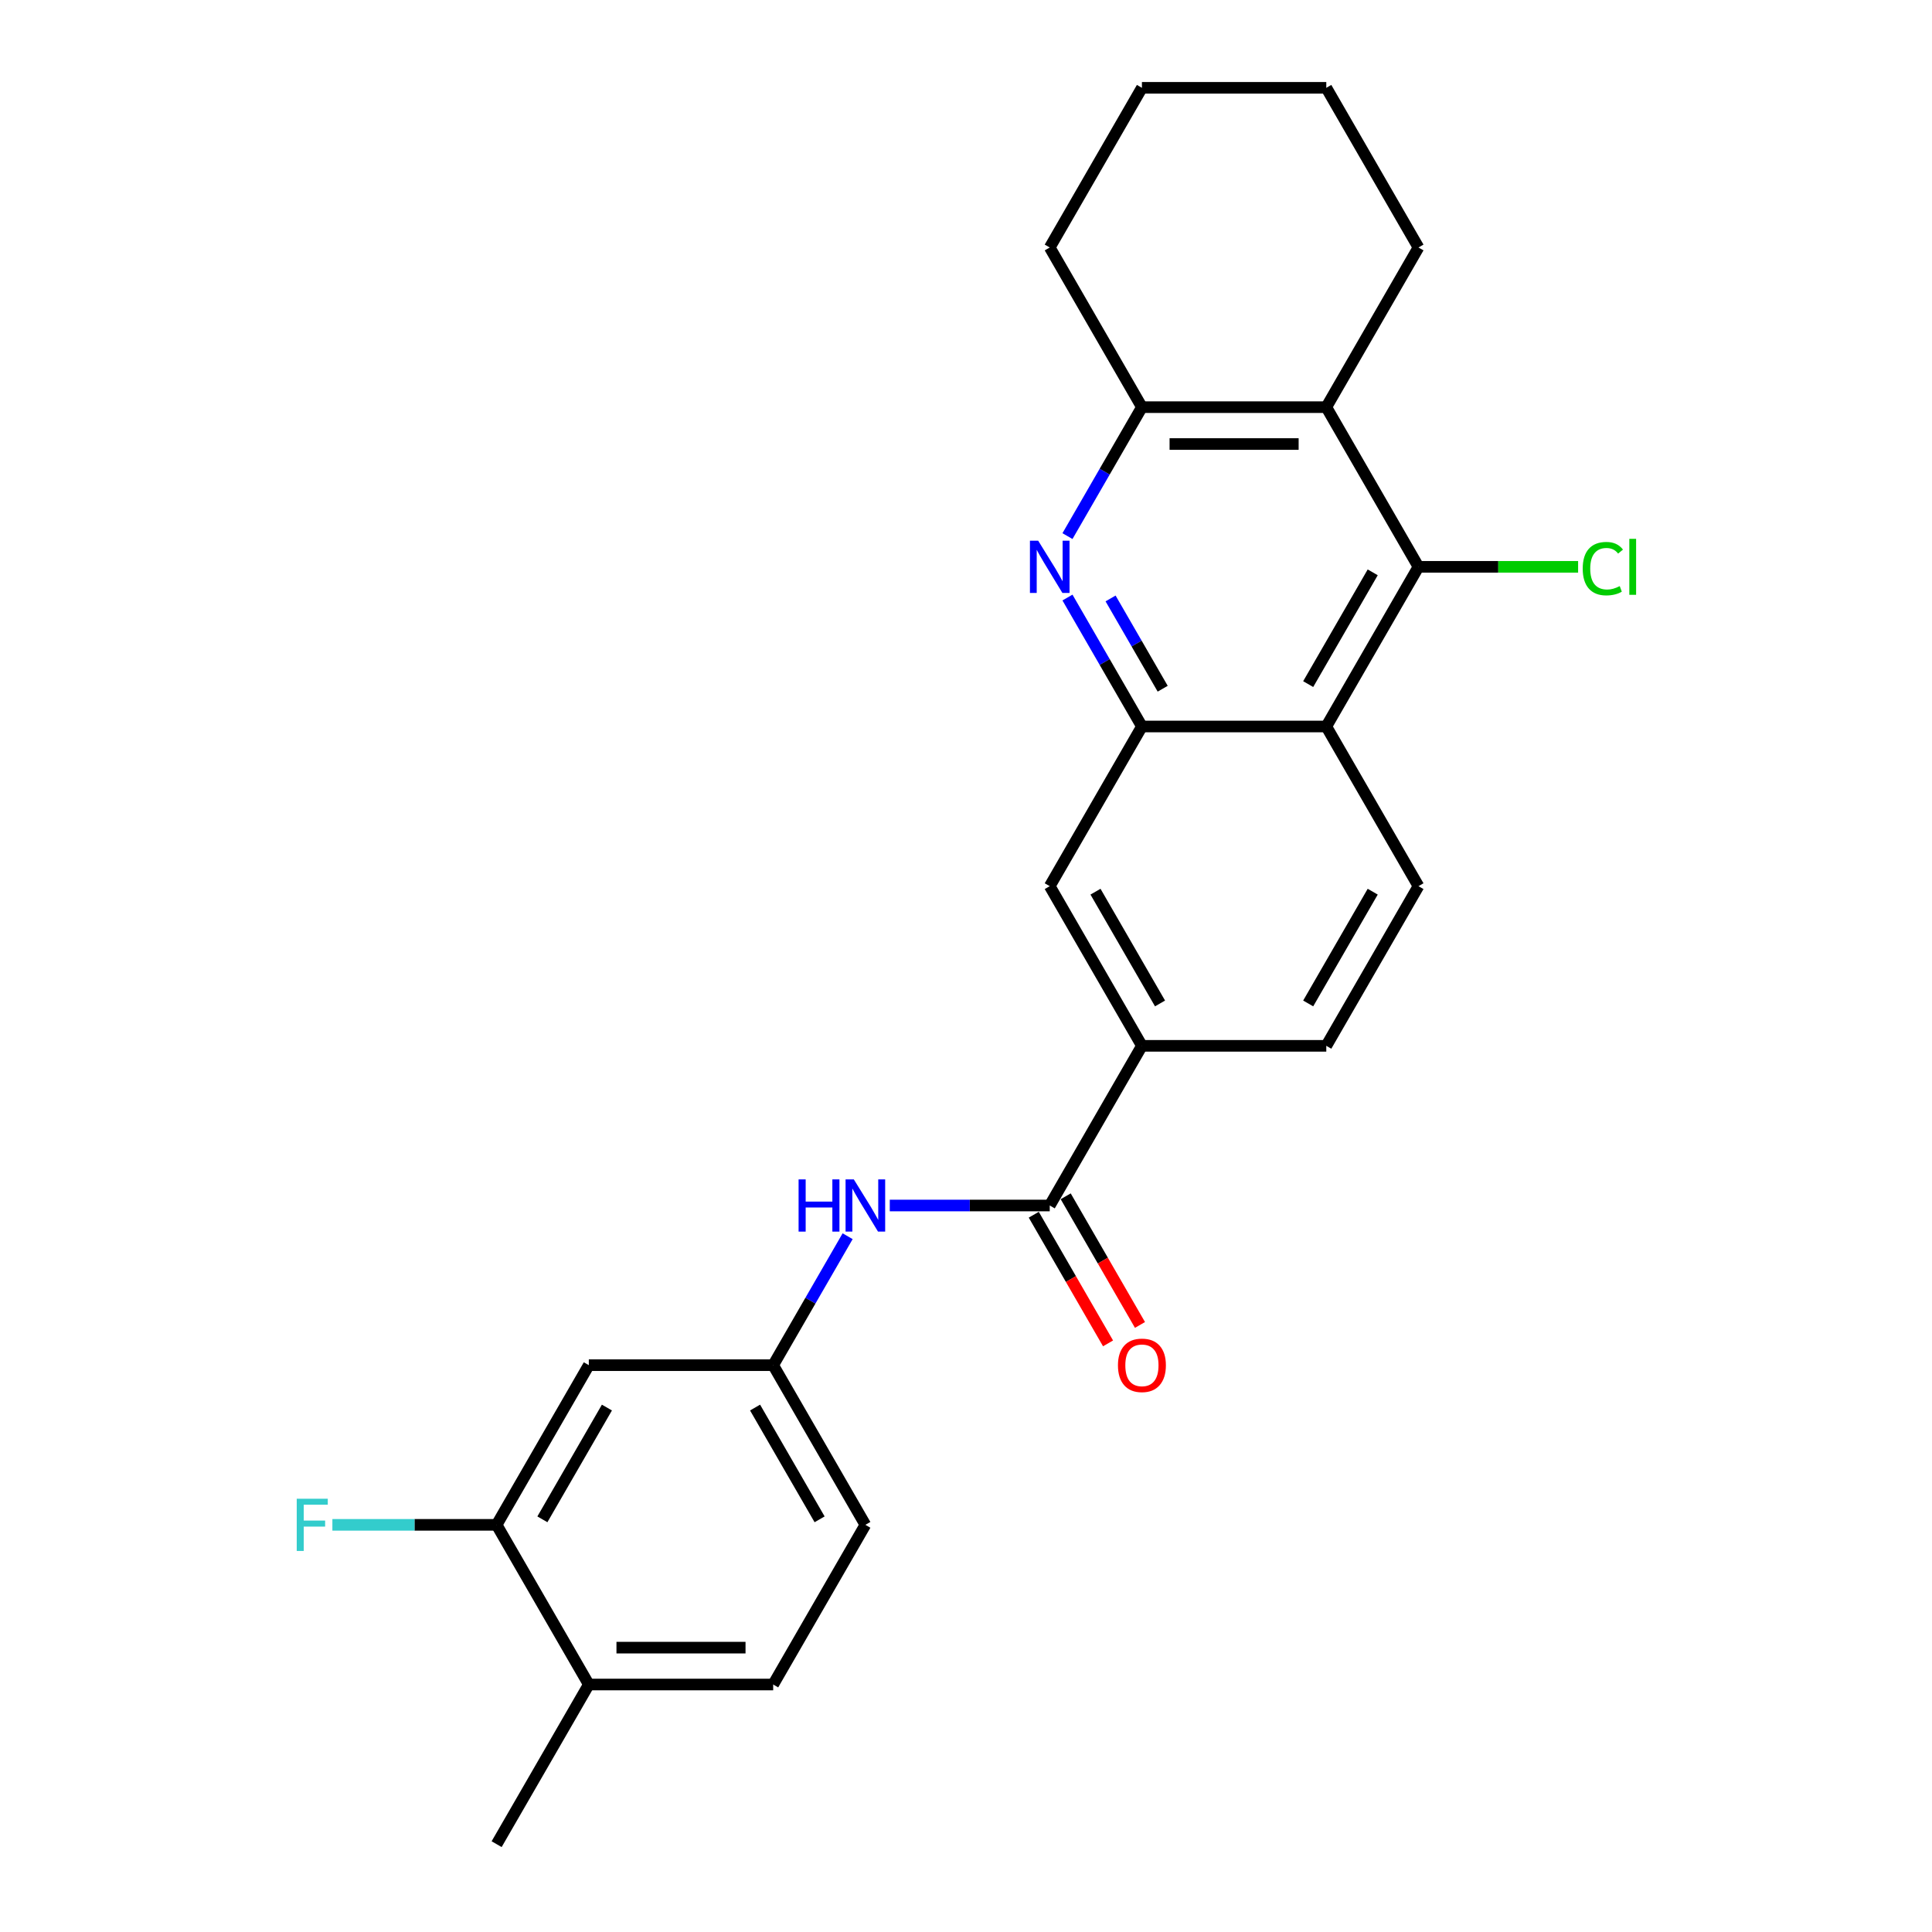 <?xml version='1.0' encoding='iso-8859-1'?>
<svg version='1.1' baseProfile='full'
              xmlns='http://www.w3.org/2000/svg'
                      xmlns:rdkit='http://www.rdkit.org/xml'
                      xmlns:xlink='http://www.w3.org/1999/xlink'
                  xml:space='preserve'
width='1000px' height='1000px' viewBox='0 0 1000 1000'>
<!-- END OF HEADER -->
<rect style='opacity:1.0;fill:#FFFFFF;stroke:none' width='1000' height='1000' x='0' y='0'> </rect>
<path class='bond-0' d='M 552.521,309.287 L 571.789,342.66' style='fill:none;fill-rule:evenodd;stroke:#0000FF;stroke-width:6px;stroke-linecap:butt;stroke-linejoin:miter;stroke-opacity:1' />
<path class='bond-0' d='M 571.789,342.66 L 591.057,376.033' style='fill:none;fill-rule:evenodd;stroke:#000000;stroke-width:6px;stroke-linecap:butt;stroke-linejoin:miter;stroke-opacity:1' />
<path class='bond-0' d='M 574.831,309.756 L 588.318,333.117' style='fill:none;fill-rule:evenodd;stroke:#0000FF;stroke-width:6px;stroke-linecap:butt;stroke-linejoin:miter;stroke-opacity:1' />
<path class='bond-0' d='M 588.318,333.117 L 601.806,356.478' style='fill:none;fill-rule:evenodd;stroke:#000000;stroke-width:6px;stroke-linecap:butt;stroke-linejoin:miter;stroke-opacity:1' />
<path class='bond-5' d='M 552.521,277.49 L 571.789,244.117' style='fill:none;fill-rule:evenodd;stroke:#0000FF;stroke-width:6px;stroke-linecap:butt;stroke-linejoin:miter;stroke-opacity:1' />
<path class='bond-5' d='M 571.789,244.117 L 591.057,210.744' style='fill:none;fill-rule:evenodd;stroke:#000000;stroke-width:6px;stroke-linecap:butt;stroke-linejoin:miter;stroke-opacity:1' />
<path class='bond-1' d='M 591.057,376.033 L 686.487,376.033' style='fill:none;fill-rule:evenodd;stroke:#000000;stroke-width:6px;stroke-linecap:butt;stroke-linejoin:miter;stroke-opacity:1' />
<path class='bond-8' d='M 591.057,376.033 L 543.342,458.678' style='fill:none;fill-rule:evenodd;stroke:#000000;stroke-width:6px;stroke-linecap:butt;stroke-linejoin:miter;stroke-opacity:1' />
<path class='bond-9' d='M 686.487,376.033 L 734.202,458.678' style='fill:none;fill-rule:evenodd;stroke:#000000;stroke-width:6px;stroke-linecap:butt;stroke-linejoin:miter;stroke-opacity:1' />
<path class='bond-25' d='M 686.487,376.033 L 734.202,293.388' style='fill:none;fill-rule:evenodd;stroke:#000000;stroke-width:6px;stroke-linecap:butt;stroke-linejoin:miter;stroke-opacity:1' />
<path class='bond-25' d='M 677.115,354.093 L 710.516,296.242' style='fill:none;fill-rule:evenodd;stroke:#000000;stroke-width:6px;stroke-linecap:butt;stroke-linejoin:miter;stroke-opacity:1' />
<path class='bond-2' d='M 734.202,293.388 L 686.487,210.744' style='fill:none;fill-rule:evenodd;stroke:#000000;stroke-width:6px;stroke-linecap:butt;stroke-linejoin:miter;stroke-opacity:1' />
<path class='bond-16' d='M 734.202,293.388 L 775.513,293.388' style='fill:none;fill-rule:evenodd;stroke:#000000;stroke-width:6px;stroke-linecap:butt;stroke-linejoin:miter;stroke-opacity:1' />
<path class='bond-16' d='M 775.513,293.388 L 816.825,293.388' style='fill:none;fill-rule:evenodd;stroke:#00CC00;stroke-width:6px;stroke-linecap:butt;stroke-linejoin:miter;stroke-opacity:1' />
<path class='bond-3' d='M 686.487,210.744 L 591.057,210.744' style='fill:none;fill-rule:evenodd;stroke:#000000;stroke-width:6px;stroke-linecap:butt;stroke-linejoin:miter;stroke-opacity:1' />
<path class='bond-3' d='M 672.172,229.83 L 605.372,229.83' style='fill:none;fill-rule:evenodd;stroke:#000000;stroke-width:6px;stroke-linecap:butt;stroke-linejoin:miter;stroke-opacity:1' />
<path class='bond-20' d='M 686.487,210.744 L 734.202,128.099' style='fill:none;fill-rule:evenodd;stroke:#000000;stroke-width:6px;stroke-linecap:butt;stroke-linejoin:miter;stroke-opacity:1' />
<path class='bond-4' d='M 543.342,623.967 L 591.057,541.322' style='fill:none;fill-rule:evenodd;stroke:#000000;stroke-width:6px;stroke-linecap:butt;stroke-linejoin:miter;stroke-opacity:1' />
<path class='bond-6' d='M 543.342,623.967 L 501.945,623.967' style='fill:none;fill-rule:evenodd;stroke:#000000;stroke-width:6px;stroke-linecap:butt;stroke-linejoin:miter;stroke-opacity:1' />
<path class='bond-6' d='M 501.945,623.967 L 460.547,623.967' style='fill:none;fill-rule:evenodd;stroke:#0000FF;stroke-width:6px;stroke-linecap:butt;stroke-linejoin:miter;stroke-opacity:1' />
<path class='bond-13' d='M 535.078,628.738 L 554.302,662.035' style='fill:none;fill-rule:evenodd;stroke:#000000;stroke-width:6px;stroke-linecap:butt;stroke-linejoin:miter;stroke-opacity:1' />
<path class='bond-13' d='M 554.302,662.035 L 573.525,695.332' style='fill:none;fill-rule:evenodd;stroke:#FF0000;stroke-width:6px;stroke-linecap:butt;stroke-linejoin:miter;stroke-opacity:1' />
<path class='bond-13' d='M 551.607,619.195 L 570.83,652.492' style='fill:none;fill-rule:evenodd;stroke:#000000;stroke-width:6px;stroke-linecap:butt;stroke-linejoin:miter;stroke-opacity:1' />
<path class='bond-13' d='M 570.83,652.492 L 590.054,685.789' style='fill:none;fill-rule:evenodd;stroke:#FF0000;stroke-width:6px;stroke-linecap:butt;stroke-linejoin:miter;stroke-opacity:1' />
<path class='bond-21' d='M 591.057,210.744 L 543.342,128.099' style='fill:none;fill-rule:evenodd;stroke:#000000;stroke-width:6px;stroke-linecap:butt;stroke-linejoin:miter;stroke-opacity:1' />
<path class='bond-12' d='M 438.733,639.866 L 419.465,673.239' style='fill:none;fill-rule:evenodd;stroke:#0000FF;stroke-width:6px;stroke-linecap:butt;stroke-linejoin:miter;stroke-opacity:1' />
<path class='bond-12' d='M 419.465,673.239 L 400.197,706.612' style='fill:none;fill-rule:evenodd;stroke:#000000;stroke-width:6px;stroke-linecap:butt;stroke-linejoin:miter;stroke-opacity:1' />
<path class='bond-7' d='M 591.057,541.322 L 543.342,458.678' style='fill:none;fill-rule:evenodd;stroke:#000000;stroke-width:6px;stroke-linecap:butt;stroke-linejoin:miter;stroke-opacity:1' />
<path class='bond-7' d='M 600.429,519.383 L 567.028,461.531' style='fill:none;fill-rule:evenodd;stroke:#000000;stroke-width:6px;stroke-linecap:butt;stroke-linejoin:miter;stroke-opacity:1' />
<path class='bond-14' d='M 591.057,541.322 L 686.487,541.322' style='fill:none;fill-rule:evenodd;stroke:#000000;stroke-width:6px;stroke-linecap:butt;stroke-linejoin:miter;stroke-opacity:1' />
<path class='bond-27' d='M 734.202,458.678 L 686.487,541.322' style='fill:none;fill-rule:evenodd;stroke:#000000;stroke-width:6px;stroke-linecap:butt;stroke-linejoin:miter;stroke-opacity:1' />
<path class='bond-27' d='M 710.516,461.531 L 677.115,519.383' style='fill:none;fill-rule:evenodd;stroke:#000000;stroke-width:6px;stroke-linecap:butt;stroke-linejoin:miter;stroke-opacity:1' />
<path class='bond-10' d='M 257.053,789.256 L 304.768,706.612' style='fill:none;fill-rule:evenodd;stroke:#000000;stroke-width:6px;stroke-linecap:butt;stroke-linejoin:miter;stroke-opacity:1' />
<path class='bond-10' d='M 280.739,786.402 L 314.139,728.551' style='fill:none;fill-rule:evenodd;stroke:#000000;stroke-width:6px;stroke-linecap:butt;stroke-linejoin:miter;stroke-opacity:1' />
<path class='bond-18' d='M 257.053,789.256 L 214.548,789.256' style='fill:none;fill-rule:evenodd;stroke:#000000;stroke-width:6px;stroke-linecap:butt;stroke-linejoin:miter;stroke-opacity:1' />
<path class='bond-18' d='M 214.548,789.256 L 172.044,789.256' style='fill:none;fill-rule:evenodd;stroke:#33CCCC;stroke-width:6px;stroke-linecap:butt;stroke-linejoin:miter;stroke-opacity:1' />
<path class='bond-28' d='M 257.053,789.256 L 304.768,871.901' style='fill:none;fill-rule:evenodd;stroke:#000000;stroke-width:6px;stroke-linecap:butt;stroke-linejoin:miter;stroke-opacity:1' />
<path class='bond-11' d='M 304.768,706.612 L 400.197,706.612' style='fill:none;fill-rule:evenodd;stroke:#000000;stroke-width:6px;stroke-linecap:butt;stroke-linejoin:miter;stroke-opacity:1' />
<path class='bond-19' d='M 400.197,706.612 L 447.912,789.256' style='fill:none;fill-rule:evenodd;stroke:#000000;stroke-width:6px;stroke-linecap:butt;stroke-linejoin:miter;stroke-opacity:1' />
<path class='bond-19' d='M 390.826,728.551 L 424.226,786.402' style='fill:none;fill-rule:evenodd;stroke:#000000;stroke-width:6px;stroke-linecap:butt;stroke-linejoin:miter;stroke-opacity:1' />
<path class='bond-15' d='M 304.768,871.901 L 400.197,871.901' style='fill:none;fill-rule:evenodd;stroke:#000000;stroke-width:6px;stroke-linecap:butt;stroke-linejoin:miter;stroke-opacity:1' />
<path class='bond-15' d='M 319.082,852.815 L 385.883,852.815' style='fill:none;fill-rule:evenodd;stroke:#000000;stroke-width:6px;stroke-linecap:butt;stroke-linejoin:miter;stroke-opacity:1' />
<path class='bond-22' d='M 304.768,871.901 L 257.053,954.545' style='fill:none;fill-rule:evenodd;stroke:#000000;stroke-width:6px;stroke-linecap:butt;stroke-linejoin:miter;stroke-opacity:1' />
<path class='bond-17' d='M 400.197,871.901 L 447.912,789.256' style='fill:none;fill-rule:evenodd;stroke:#000000;stroke-width:6px;stroke-linecap:butt;stroke-linejoin:miter;stroke-opacity:1' />
<path class='bond-26' d='M 734.202,128.099 L 686.487,45.455' style='fill:none;fill-rule:evenodd;stroke:#000000;stroke-width:6px;stroke-linecap:butt;stroke-linejoin:miter;stroke-opacity:1' />
<path class='bond-24' d='M 543.342,128.099 L 591.057,45.455' style='fill:none;fill-rule:evenodd;stroke:#000000;stroke-width:6px;stroke-linecap:butt;stroke-linejoin:miter;stroke-opacity:1' />
<path class='bond-23' d='M 686.487,45.455 L 591.057,45.455' style='fill:none;fill-rule:evenodd;stroke:#000000;stroke-width:6px;stroke-linecap:butt;stroke-linejoin:miter;stroke-opacity:1' />
<path  class='atom-0' d='M 537.368 279.876
L 546.224 294.19
Q 547.102 295.602, 548.514 298.16
Q 549.927 300.717, 550.003 300.87
L 550.003 279.876
L 553.591 279.876
L 553.591 306.901
L 549.889 306.901
L 540.384 291.251
Q 539.277 289.419, 538.094 287.319
Q 536.948 285.22, 536.605 284.571
L 536.605 306.901
L 533.093 306.901
L 533.093 279.876
L 537.368 279.876
' fill='#0000FF'/>
<path  class='atom-7' d='M 413.348 610.454
L 417.012 610.454
L 417.012 621.944
L 430.83 621.944
L 430.83 610.454
L 434.495 610.454
L 434.495 637.48
L 430.83 637.48
L 430.83 624.998
L 417.012 624.998
L 417.012 637.48
L 413.348 637.48
L 413.348 610.454
' fill='#0000FF'/>
<path  class='atom-7' d='M 441.938 610.454
L 450.794 624.769
Q 451.672 626.181, 453.085 628.738
Q 454.497 631.296, 454.573 631.449
L 454.573 610.454
L 458.162 610.454
L 458.162 637.48
L 454.459 637.48
L 444.954 621.829
Q 443.847 619.997, 442.664 617.898
Q 441.519 615.798, 441.175 615.149
L 441.175 637.48
L 437.663 637.48
L 437.663 610.454
L 441.938 610.454
' fill='#0000FF'/>
<path  class='atom-14' d='M 578.651 706.688
Q 578.651 700.199, 581.858 696.572
Q 585.064 692.946, 591.057 692.946
Q 597.05 692.946, 600.257 696.572
Q 603.463 700.199, 603.463 706.688
Q 603.463 713.253, 600.218 716.994
Q 596.974 720.697, 591.057 720.697
Q 585.102 720.697, 581.858 716.994
Q 578.651 713.292, 578.651 706.688
M 591.057 717.643
Q 595.18 717.643, 597.394 714.895
Q 599.646 712.108, 599.646 706.688
Q 599.646 701.382, 597.394 698.71
Q 595.18 696, 591.057 696
Q 586.935 696, 584.682 698.672
Q 582.468 701.344, 582.468 706.688
Q 582.468 712.146, 584.682 714.895
Q 586.935 717.643, 591.057 717.643
' fill='#FF0000'/>
<path  class='atom-17' d='M 819.211 294.324
Q 819.211 287.605, 822.341 284.094
Q 825.509 280.544, 831.502 280.544
Q 837.075 280.544, 840.052 284.475
L 837.533 286.537
Q 835.357 283.674, 831.502 283.674
Q 827.418 283.674, 825.242 286.422
Q 823.104 289.132, 823.104 294.324
Q 823.104 299.668, 825.318 302.416
Q 827.57 305.164, 831.922 305.164
Q 834.899 305.164, 838.373 303.37
L 839.442 306.233
Q 838.029 307.149, 835.892 307.684
Q 833.754 308.218, 831.387 308.218
Q 825.509 308.218, 822.341 304.63
Q 819.211 301.042, 819.211 294.324
' fill='#00CC00'/>
<path  class='atom-17' d='M 843.335 278.902
L 846.847 278.902
L 846.847 307.875
L 843.335 307.875
L 843.335 278.902
' fill='#00CC00'/>
<path  class='atom-19' d='M 153.588 775.743
L 169.658 775.743
L 169.658 778.835
L 157.214 778.835
L 157.214 787.042
L 168.284 787.042
L 168.284 790.172
L 157.214 790.172
L 157.214 802.769
L 153.588 802.769
L 153.588 775.743
' fill='#33CCCC'/>
</svg>
